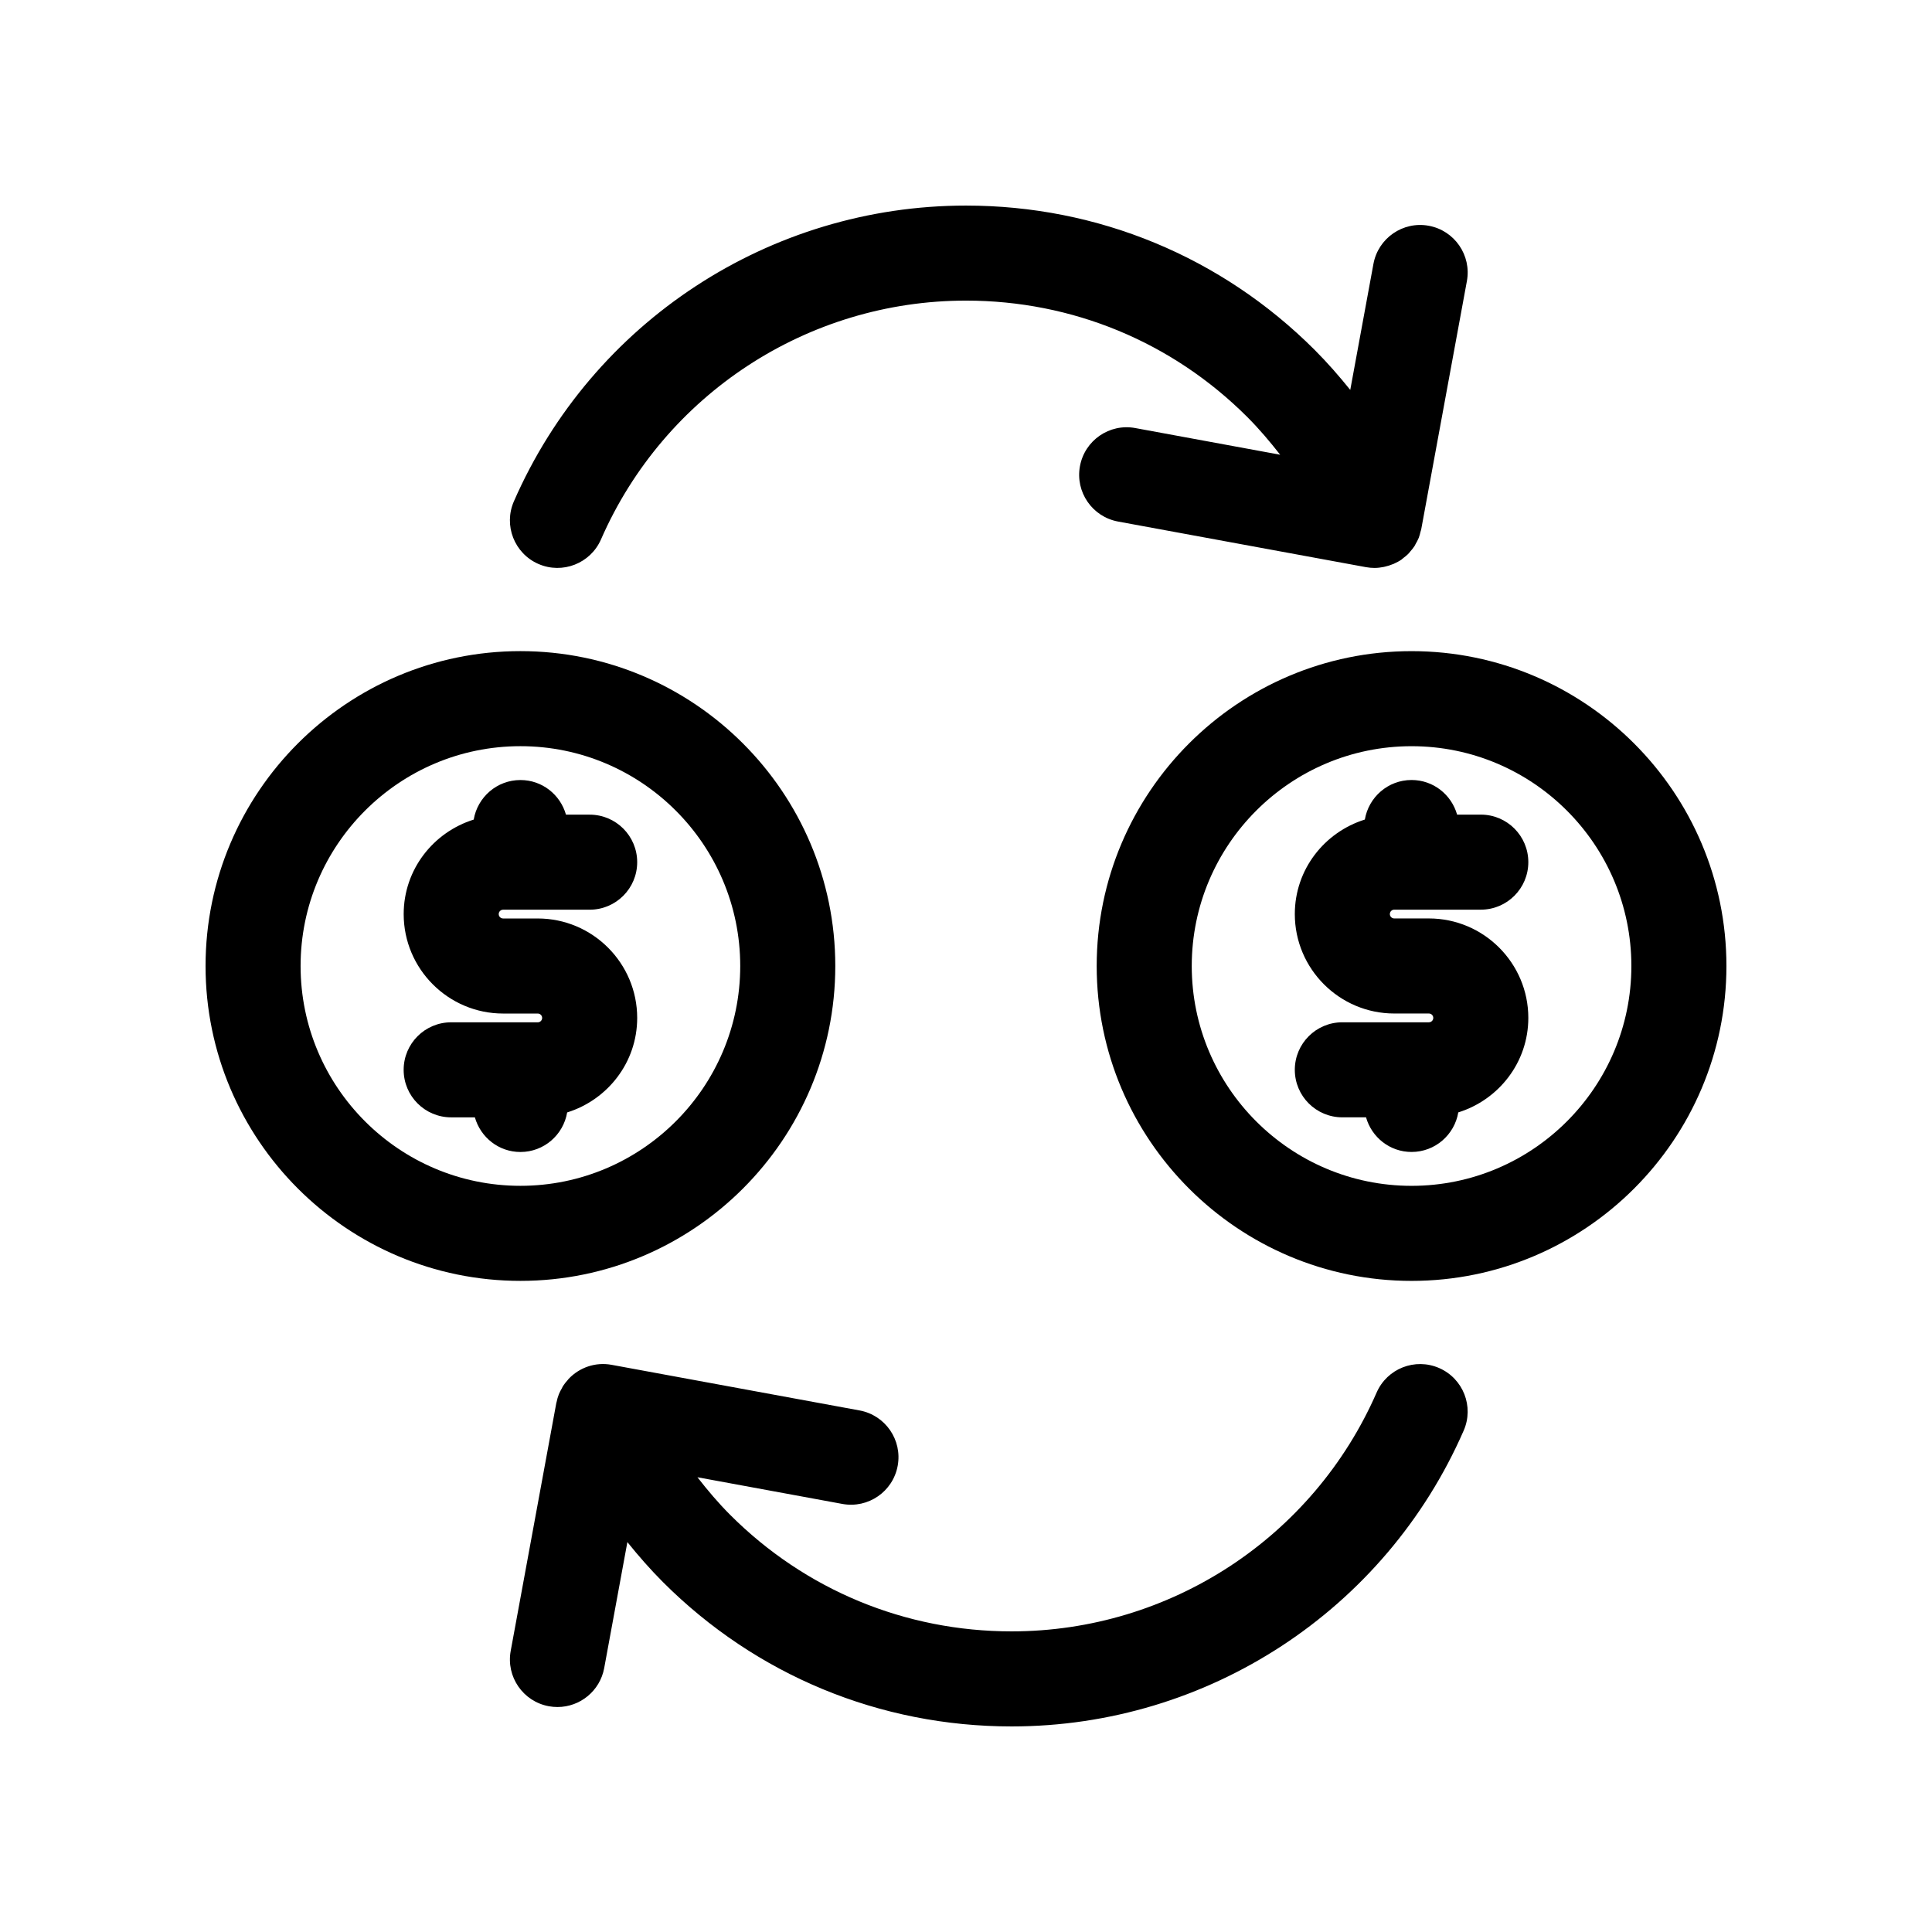 <?xml version="1.0" encoding="UTF-8"?>
<!-- Uploaded to: SVG Repo, www.svgrepo.com, Generator: SVG Repo Mixer Tools -->
<svg fill="#000000" width="800px" height="800px" version="1.1" viewBox="144 144 512 512" xmlns="http://www.w3.org/2000/svg">
 <g>
  <path d="m281.92 449.29c6.231 0 11.375-4.539 12.383-10.484 10.715-3.344 18.559-13.246 18.559-25.043 0-14.535-11.824-26.355-26.355-26.355h-9.176c-0.641 0-1.164-0.523-1.164-1.164s0.523-1.164 1.164-1.164h22.938c6.957 0 12.594-5.637 12.594-12.594s-5.637-12.594-12.594-12.594h-6.281c-1.496-5.285-6.301-9.176-12.066-9.176-6.231 0-11.375 4.539-12.383 10.484-10.715 3.344-18.559 13.246-18.559 25.043 0 14.535 11.824 26.355 26.355 26.355h9.176c0.641 0 1.164 0.523 1.164 1.164s-0.523 1.164-1.164 1.164l-22.945-0.004c-6.957 0-12.594 5.637-12.594 12.594s5.637 12.594 12.594 12.594h6.281c1.504 5.289 6.309 9.18 12.074 9.18z"/>
  <path d="m365.36 400c0-46.012-37.434-83.445-83.445-83.445-46.016-0.004-83.441 37.43-83.441 83.445 0 46.012 37.434 83.445 83.445 83.445s83.441-37.434 83.441-83.445zm-141.7 0c0-32.121 26.133-58.254 58.254-58.254 32.125-0.004 58.254 26.129 58.254 58.254 0 32.121-26.133 58.254-58.254 58.254-32.125 0-58.254-26.133-58.254-58.254z"/>
  <path d="m513.49 385.07h22.938c6.957 0 12.594-5.637 12.594-12.594 0-6.957-5.637-12.594-12.594-12.594h-6.281c-1.496-5.285-6.301-9.176-12.066-9.176-6.231 0-11.375 4.539-12.383 10.484-10.715 3.344-18.559 13.246-18.559 25.043 0 14.535 11.824 26.355 26.355 26.355h9.176c0.641 0 1.164 0.523 1.164 1.164s-0.523 1.164-1.164 1.164h-22.938c-6.957 0-12.594 5.637-12.594 12.594s5.637 12.594 12.594 12.594h6.281c1.496 5.285 6.301 9.176 12.066 9.176 6.231 0 11.375-4.539 12.383-10.484 10.715-3.344 18.559-13.246 18.559-25.043 0-14.535-11.824-26.355-26.355-26.355h-9.176c-0.641 0-1.164-0.523-1.164-1.164s0.52-1.164 1.164-1.164z"/>
  <path d="m518.08 316.56c-46.012 0-83.445 37.434-83.445 83.445 0 46.012 37.434 83.445 83.445 83.445s83.441-37.438 83.441-83.449c0-46.016-37.434-83.441-83.441-83.441zm0 141.7c-32.117 0-58.254-26.133-58.254-58.254s26.133-58.254 58.254-58.254c32.121-0.004 58.25 26.129 58.25 58.254 0 32.121-26.133 58.254-58.25 58.254z"/>
  <path d="m286.68 293.45c6.359 2.785 13.801-0.125 16.586-6.492 16.809-38.449 54.777-63.293 96.73-63.293 28.184 0 54.668 10.969 74.574 30.875 3.148 3.148 5.984 6.516 8.688 9.969l-38.398-7.07c-6.84-1.27-13.406 3.266-14.664 10.113-1.258 6.836 3.266 13.406 10.105 14.664l65.695 12.086c0.754 0.137 1.523 0.207 2.281 0.207 0.797 0 1.582-0.102 2.359-0.25 0.141-0.023 0.281-0.066 0.422-0.098 0.695-0.156 1.375-0.371 2.039-0.648 0.066-0.031 0.137-0.035 0.203-0.066 0.035-0.016 0.059-0.035 0.098-0.051 0.699-0.312 1.387-0.672 2.023-1.109 0.035-0.023 0.059-0.055 0.09-0.082 0.098-0.066 0.172-0.152 0.262-0.223 0.574-0.43 1.125-0.875 1.605-1.387 0.121-0.125 0.207-0.273 0.324-0.402 0.422-0.484 0.84-0.977 1.184-1.516 0.09-0.145 0.152-0.312 0.238-0.465 0.316-0.551 0.629-1.102 0.867-1.699 0.203-0.504 0.316-1.039 0.449-1.566 0.066-0.258 0.172-0.5 0.215-0.762l12.086-65.691c1.258-6.836-3.266-13.406-10.105-14.664-6.82-1.266-13.406 3.266-14.664 10.113l-6.141 33.387c-2.957-3.668-6.066-7.234-9.438-10.609-24.68-24.66-57.484-38.242-92.398-38.242-51.965 0-98.988 30.762-119.81 78.383-2.785 6.371 0.121 13.797 6.496 16.59z"/>
  <path d="m525.4 506.55c-6.387-2.793-13.801 0.121-16.586 6.5-16.809 38.438-54.773 63.281-96.73 63.281-28.184 0-54.668-10.969-74.578-30.875-3.148-3.148-5.984-6.516-8.68-9.969l38.406 7.07c6.852 1.258 13.41-3.266 14.664-10.113 1.258-6.836-3.266-13.406-10.105-14.664l-65.695-12.086c-4.336-0.805-8.551 0.73-11.383 3.699-0.105 0.109-0.18 0.238-0.281 0.348-0.438 0.492-0.855 0.996-1.219 1.562-0.125 0.191-0.207 0.406-0.316 0.609-0.281 0.504-0.574 1.004-0.785 1.547-0.273 0.684-0.469 1.406-0.621 2.133-0.016 0.074-0.051 0.141-0.066 0.223l-12.086 65.691c-1.258 6.836 3.266 13.406 10.105 14.664 0.77 0.141 1.535 0.207 2.297 0.207 5.961 0 11.254-4.246 12.375-10.316l6.144-33.387c2.957 3.668 6.066 7.234 9.441 10.609 24.664 24.656 57.473 38.238 92.383 38.238 51.965 0 98.988-30.762 119.8-78.387 2.793-6.371-0.117-13.797-6.488-16.586z"/>
 </g>
</svg>